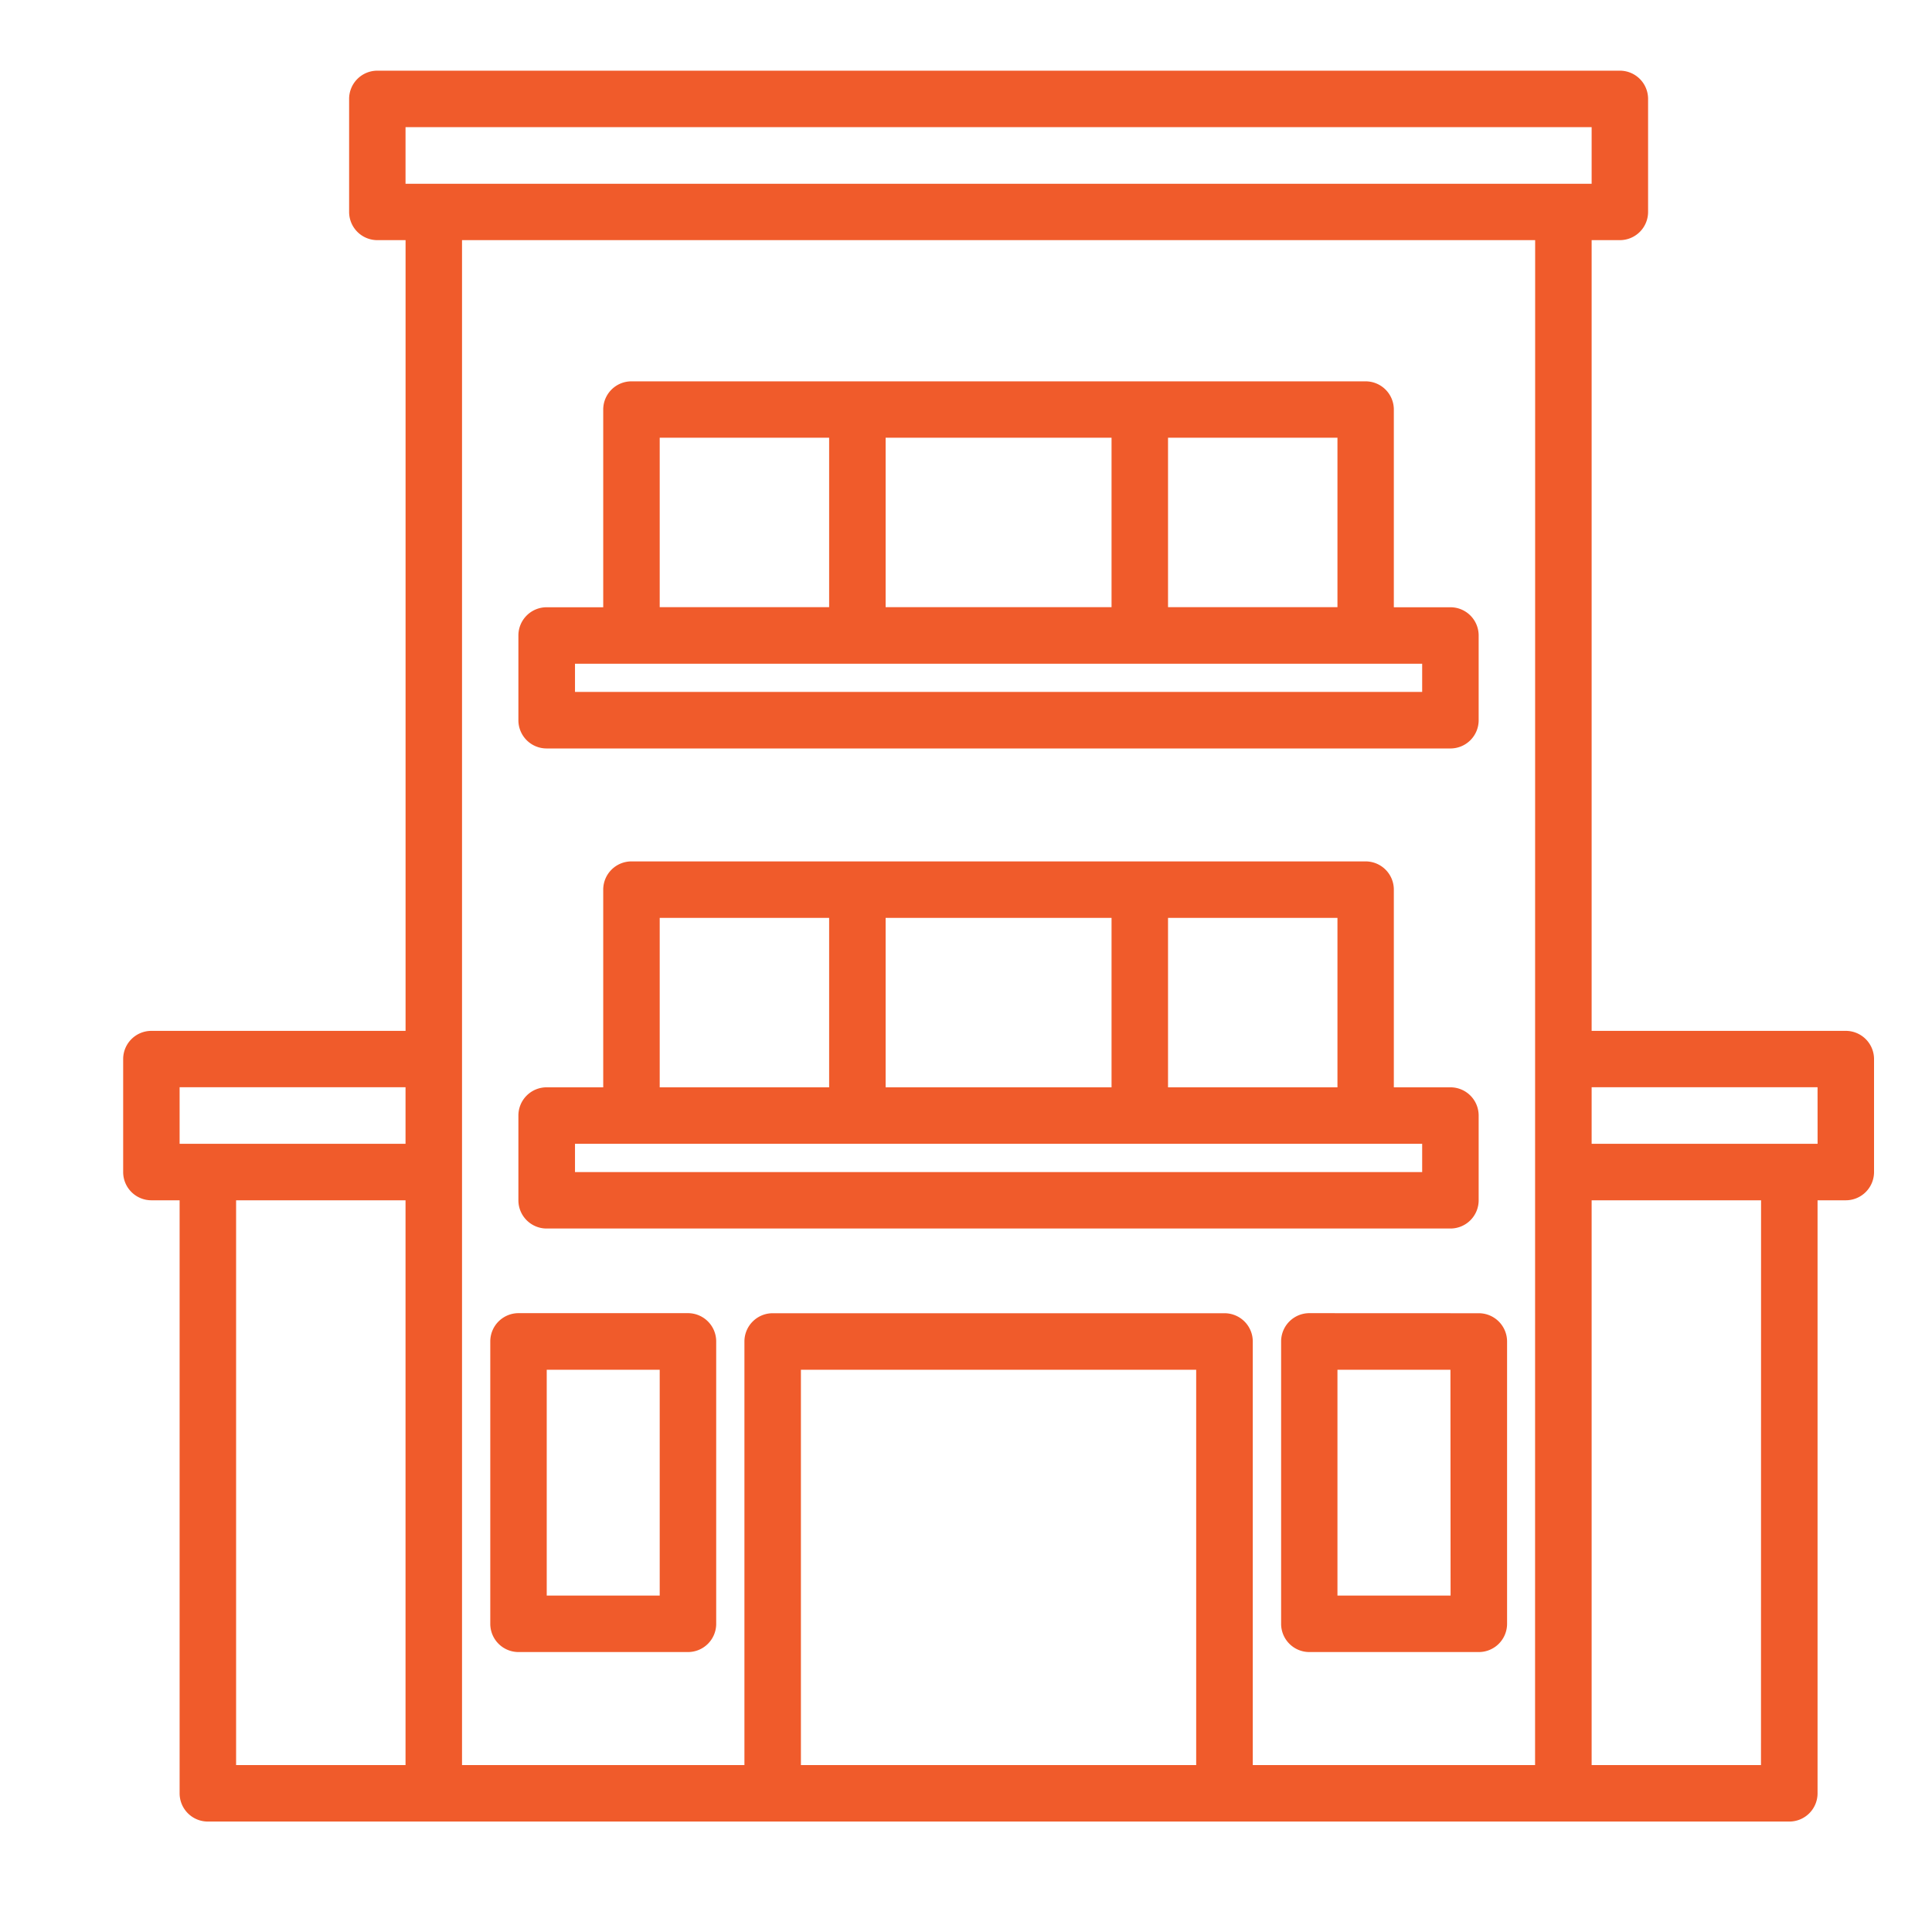 <svg xmlns="http://www.w3.org/2000/svg" id="Layer_1" data-name="Layer 1" viewBox="0 0 512 512"><defs><style>.cls-1{fill:#f05b2b;}</style></defs><path class="cls-1" d="M182.31,348h-44.9a7.49,7.49,0,0,0-7.48,7.49v74.84a7.48,7.48,0,0,0,7.48,7.48h44.9a7.48,7.48,0,0,0,7.49-7.48V355.51A7.49,7.49,0,0,0,182.31,348Zm-7.48,74.84H144.89V363h29.94Z"></path><path class="cls-1" d="M347,348a7.49,7.49,0,0,0-7.49,7.49v74.84a7.48,7.48,0,0,0,7.49,7.48h44.9a7.49,7.49,0,0,0,7.49-7.48V355.51a7.5,7.5,0,0,0-7.49-7.49Zm37.42,74.84H354.44V363h29.94Z"></path><path class="cls-1" d="M489.15,273.19H421.8V63.64h7.48a7.48,7.48,0,0,0,7.48-7.49V26.22a7.48,7.48,0,0,0-7.48-7.49H100a7.48,7.48,0,0,0-7.48,7.49V56.15A7.48,7.48,0,0,0,100,63.64h7.48V273.19H40.12a7.48,7.48,0,0,0-7.48,7.48v29.94a7.48,7.48,0,0,0,7.48,7.48H47.6V475.25a7.48,7.48,0,0,0,7.49,7.48H474.18a7.48,7.48,0,0,0,7.49-7.48V318.09h7.48a7.49,7.49,0,0,0,7.49-7.48V280.67A7.49,7.49,0,0,0,489.15,273.19ZM107.47,467.77H62.57V318.09h44.9Zm0-164.65H47.6v-15h59.87Zm0-269.42H421.8v15H107.47ZM317,467.77H212.25V363H317Zm89.81,0H332V355.51a7.49,7.49,0,0,0-7.48-7.49H204.76a7.49,7.49,0,0,0-7.48,7.49V467.77H122.44V63.64H406.83Zm59.87,0H421.8V318.09h44.9Zm15-164.65H421.8v-15h59.87Z"></path><path class="cls-1" d="M384.38,288.15h-15V235.77a7.48,7.48,0,0,0-7.48-7.49H167.35a7.49,7.49,0,0,0-7.49,7.49v52.38h-15a7.48,7.48,0,0,0-7.48,7.49v22.45a7.48,7.48,0,0,0,7.48,7.48H384.38a7.48,7.48,0,0,0,7.48-7.48V295.64A7.48,7.48,0,0,0,384.38,288.15Zm-74.84-44.9h44.9v44.9h-44.9Zm-74.84,0h59.87v44.9H234.7Zm-59.87,0h44.9v44.9h-44.9Zm202.06,67.36H152.38v-7.49H376.89Z"></path><path class="cls-1" d="M384.38,160.93h-15V108.54a7.48,7.48,0,0,0-7.48-7.48H167.35a7.48,7.48,0,0,0-7.49,7.48v52.39h-15a7.48,7.48,0,0,0-7.48,7.48v22.45a7.48,7.48,0,0,0,7.48,7.49H384.38a7.48,7.48,0,0,0,7.48-7.49V168.41A7.48,7.48,0,0,0,384.38,160.93ZM309.54,116h44.9v44.91h-44.9Zm-74.84,0h59.87v44.91H234.7Zm-59.87,0h44.9v44.91h-44.9Zm202.06,67.36H152.38V175.9H376.89Z"></path></svg>